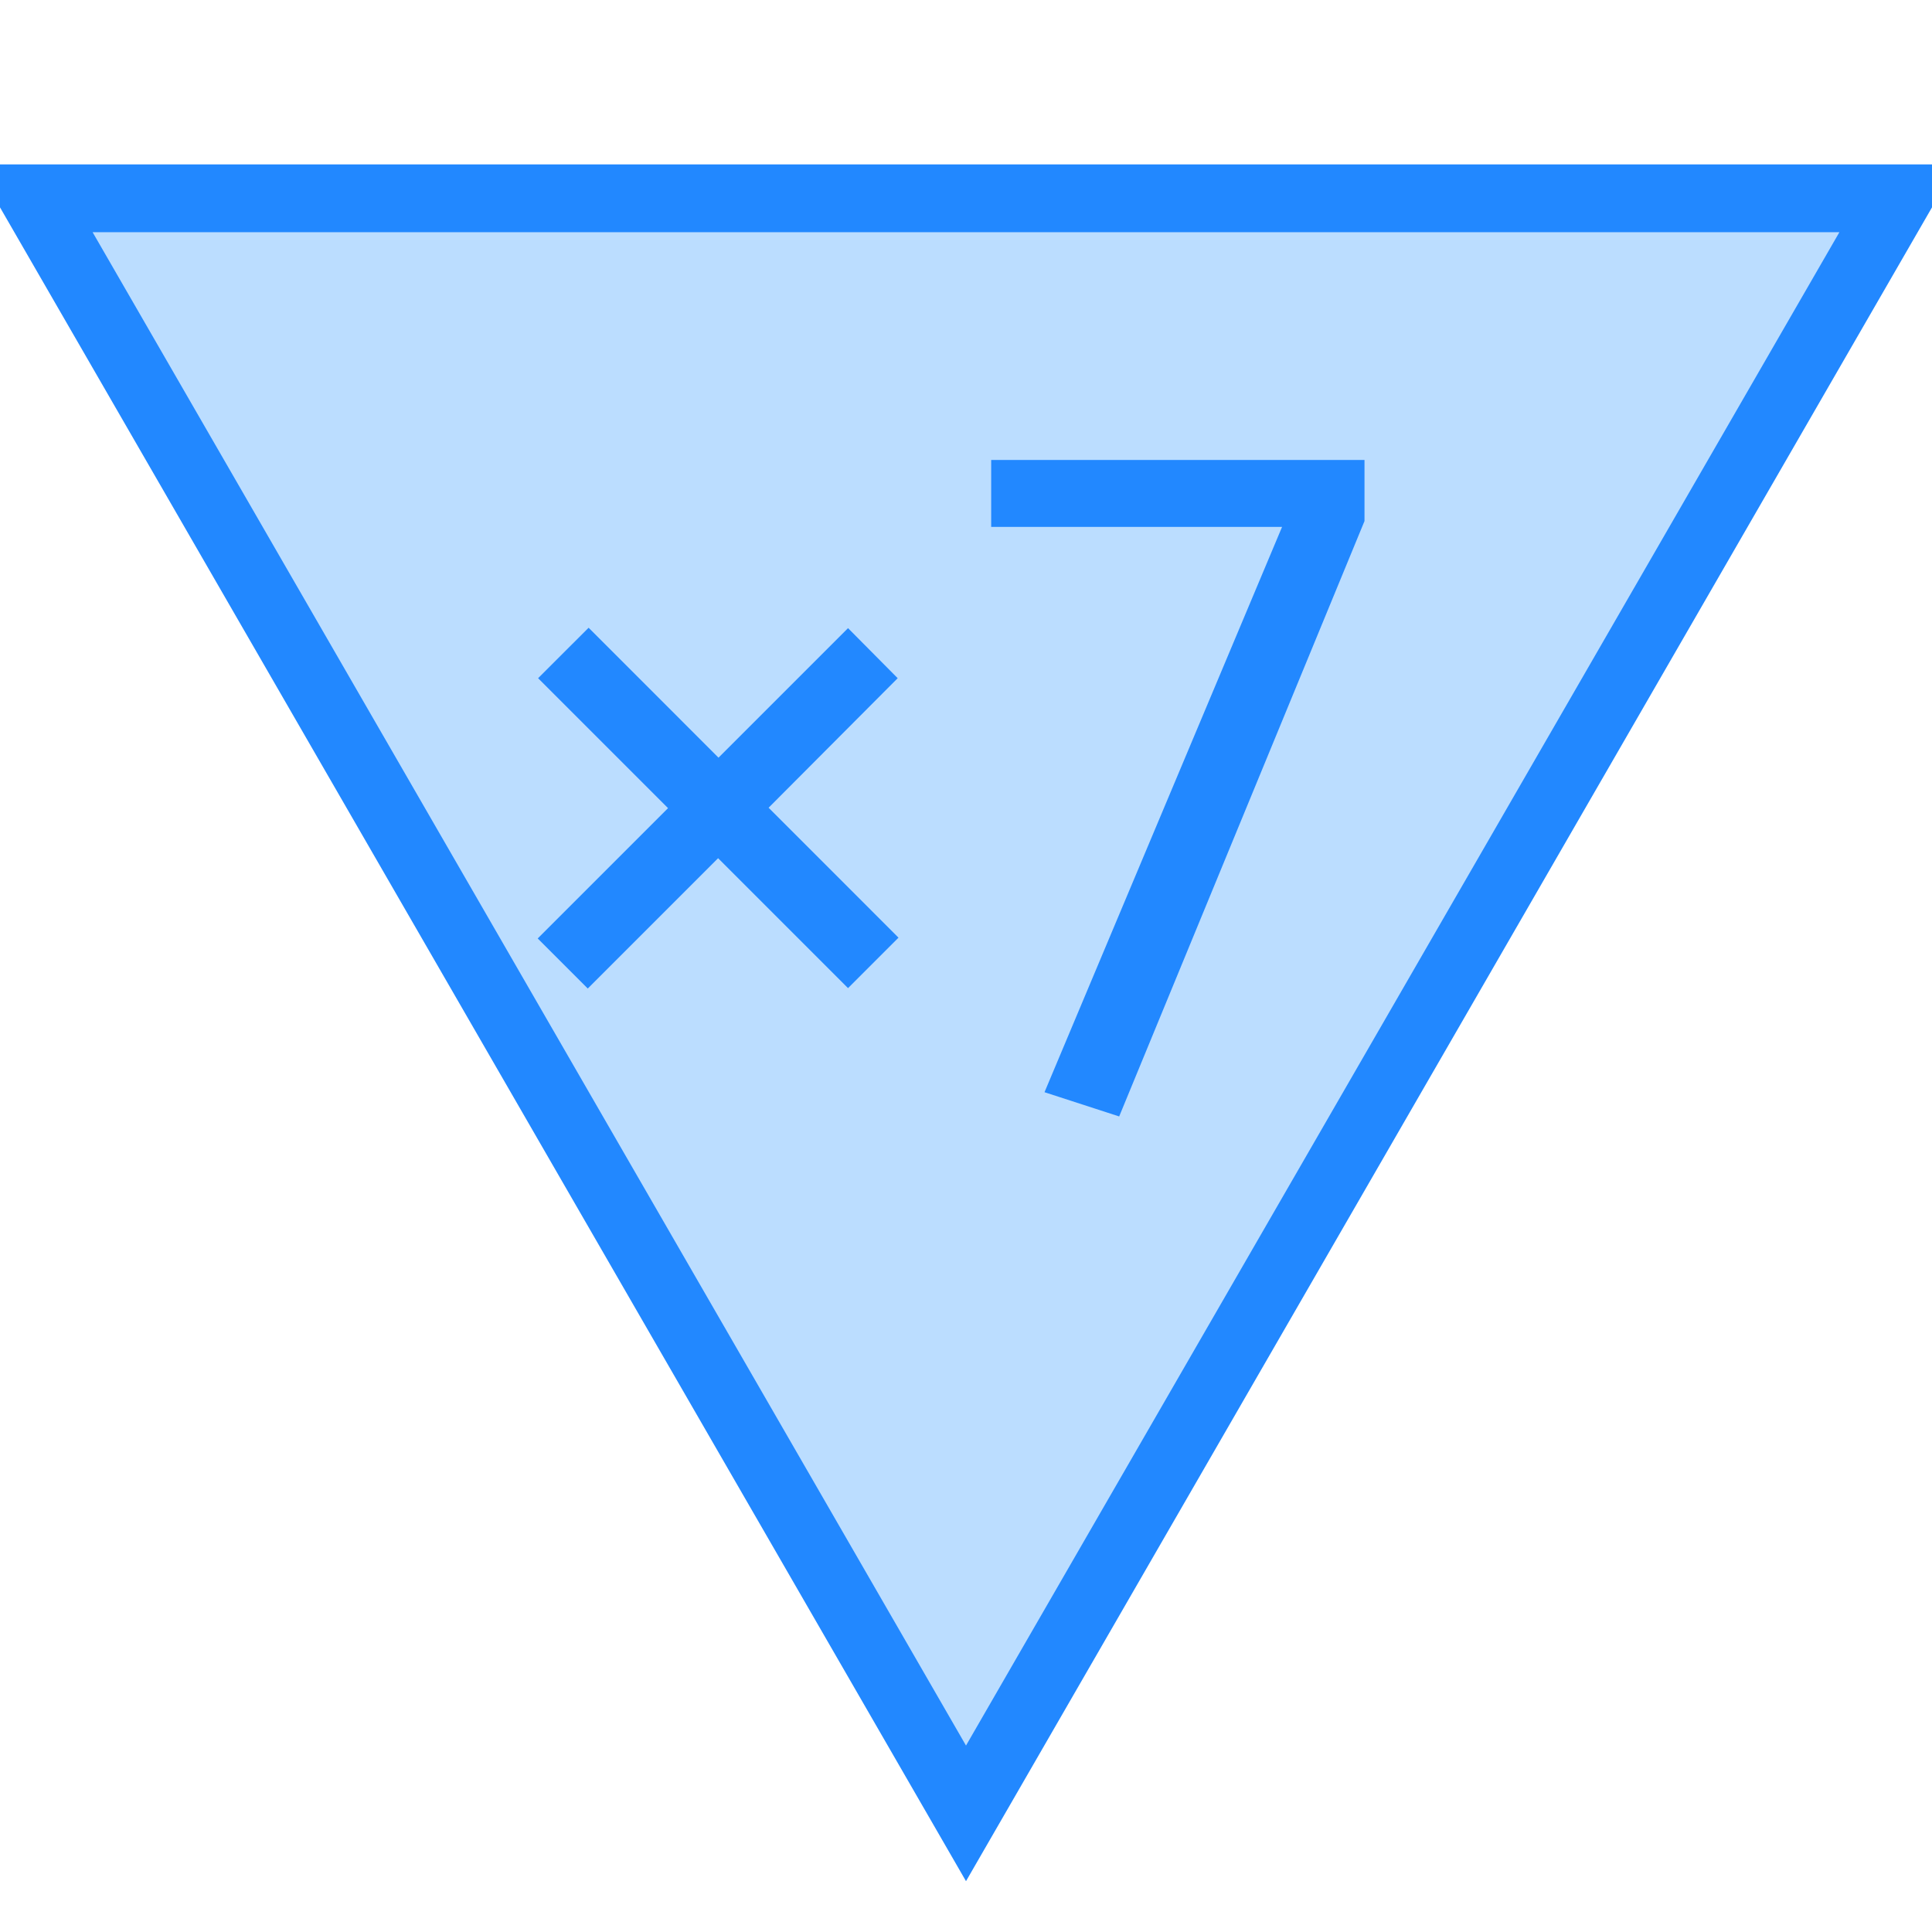 <svg id="todo1" class="todo2" version="1.1" xmlns="http://www.w3.org/2000/svg" xmlns:xlink="http://www.w3.org/1999/xlink" x="0" y="0" width="70" height="70" viewBox="-7 -7 114 114">
  <!-- Loaded SVG font from path "./svg-fonts/Enhanced-CharterRegular.svg" -->
  <path d="M 50,100 l-55,-95.3 l110,0 z" stroke="#28f" stroke-width="4" fill="#bdf"/>
  <path style="fill: #28f" d=""/>
  <g transform="translate(0, -12)">
    <g transform="matrix(2.384,0,0,2.384,-134.893,-159.565)">
      <path fill="#28f" d="M66.955,92.257l3.226,-3.226l-3.216,-3.216l1.25,-1.249l3.215,3.216l3.206,-3.206l1.229,1.239l-3.195,3.206l3.215,3.216l-1.249,1.249l-3.216,-3.216l-3.226,3.226l-1.239,-1.239Z" style="fill-rule:nonzero"/>
      <path fill="#28f" d="M87.419,80.414l-9.24,0l0,1.656l7.2,0l-5.88,13.992l1.848,0.6l6.072,-14.736l0,-1.512Z" style="fill-rule:nonzero"/>
    </g>
  </g>
</svg>